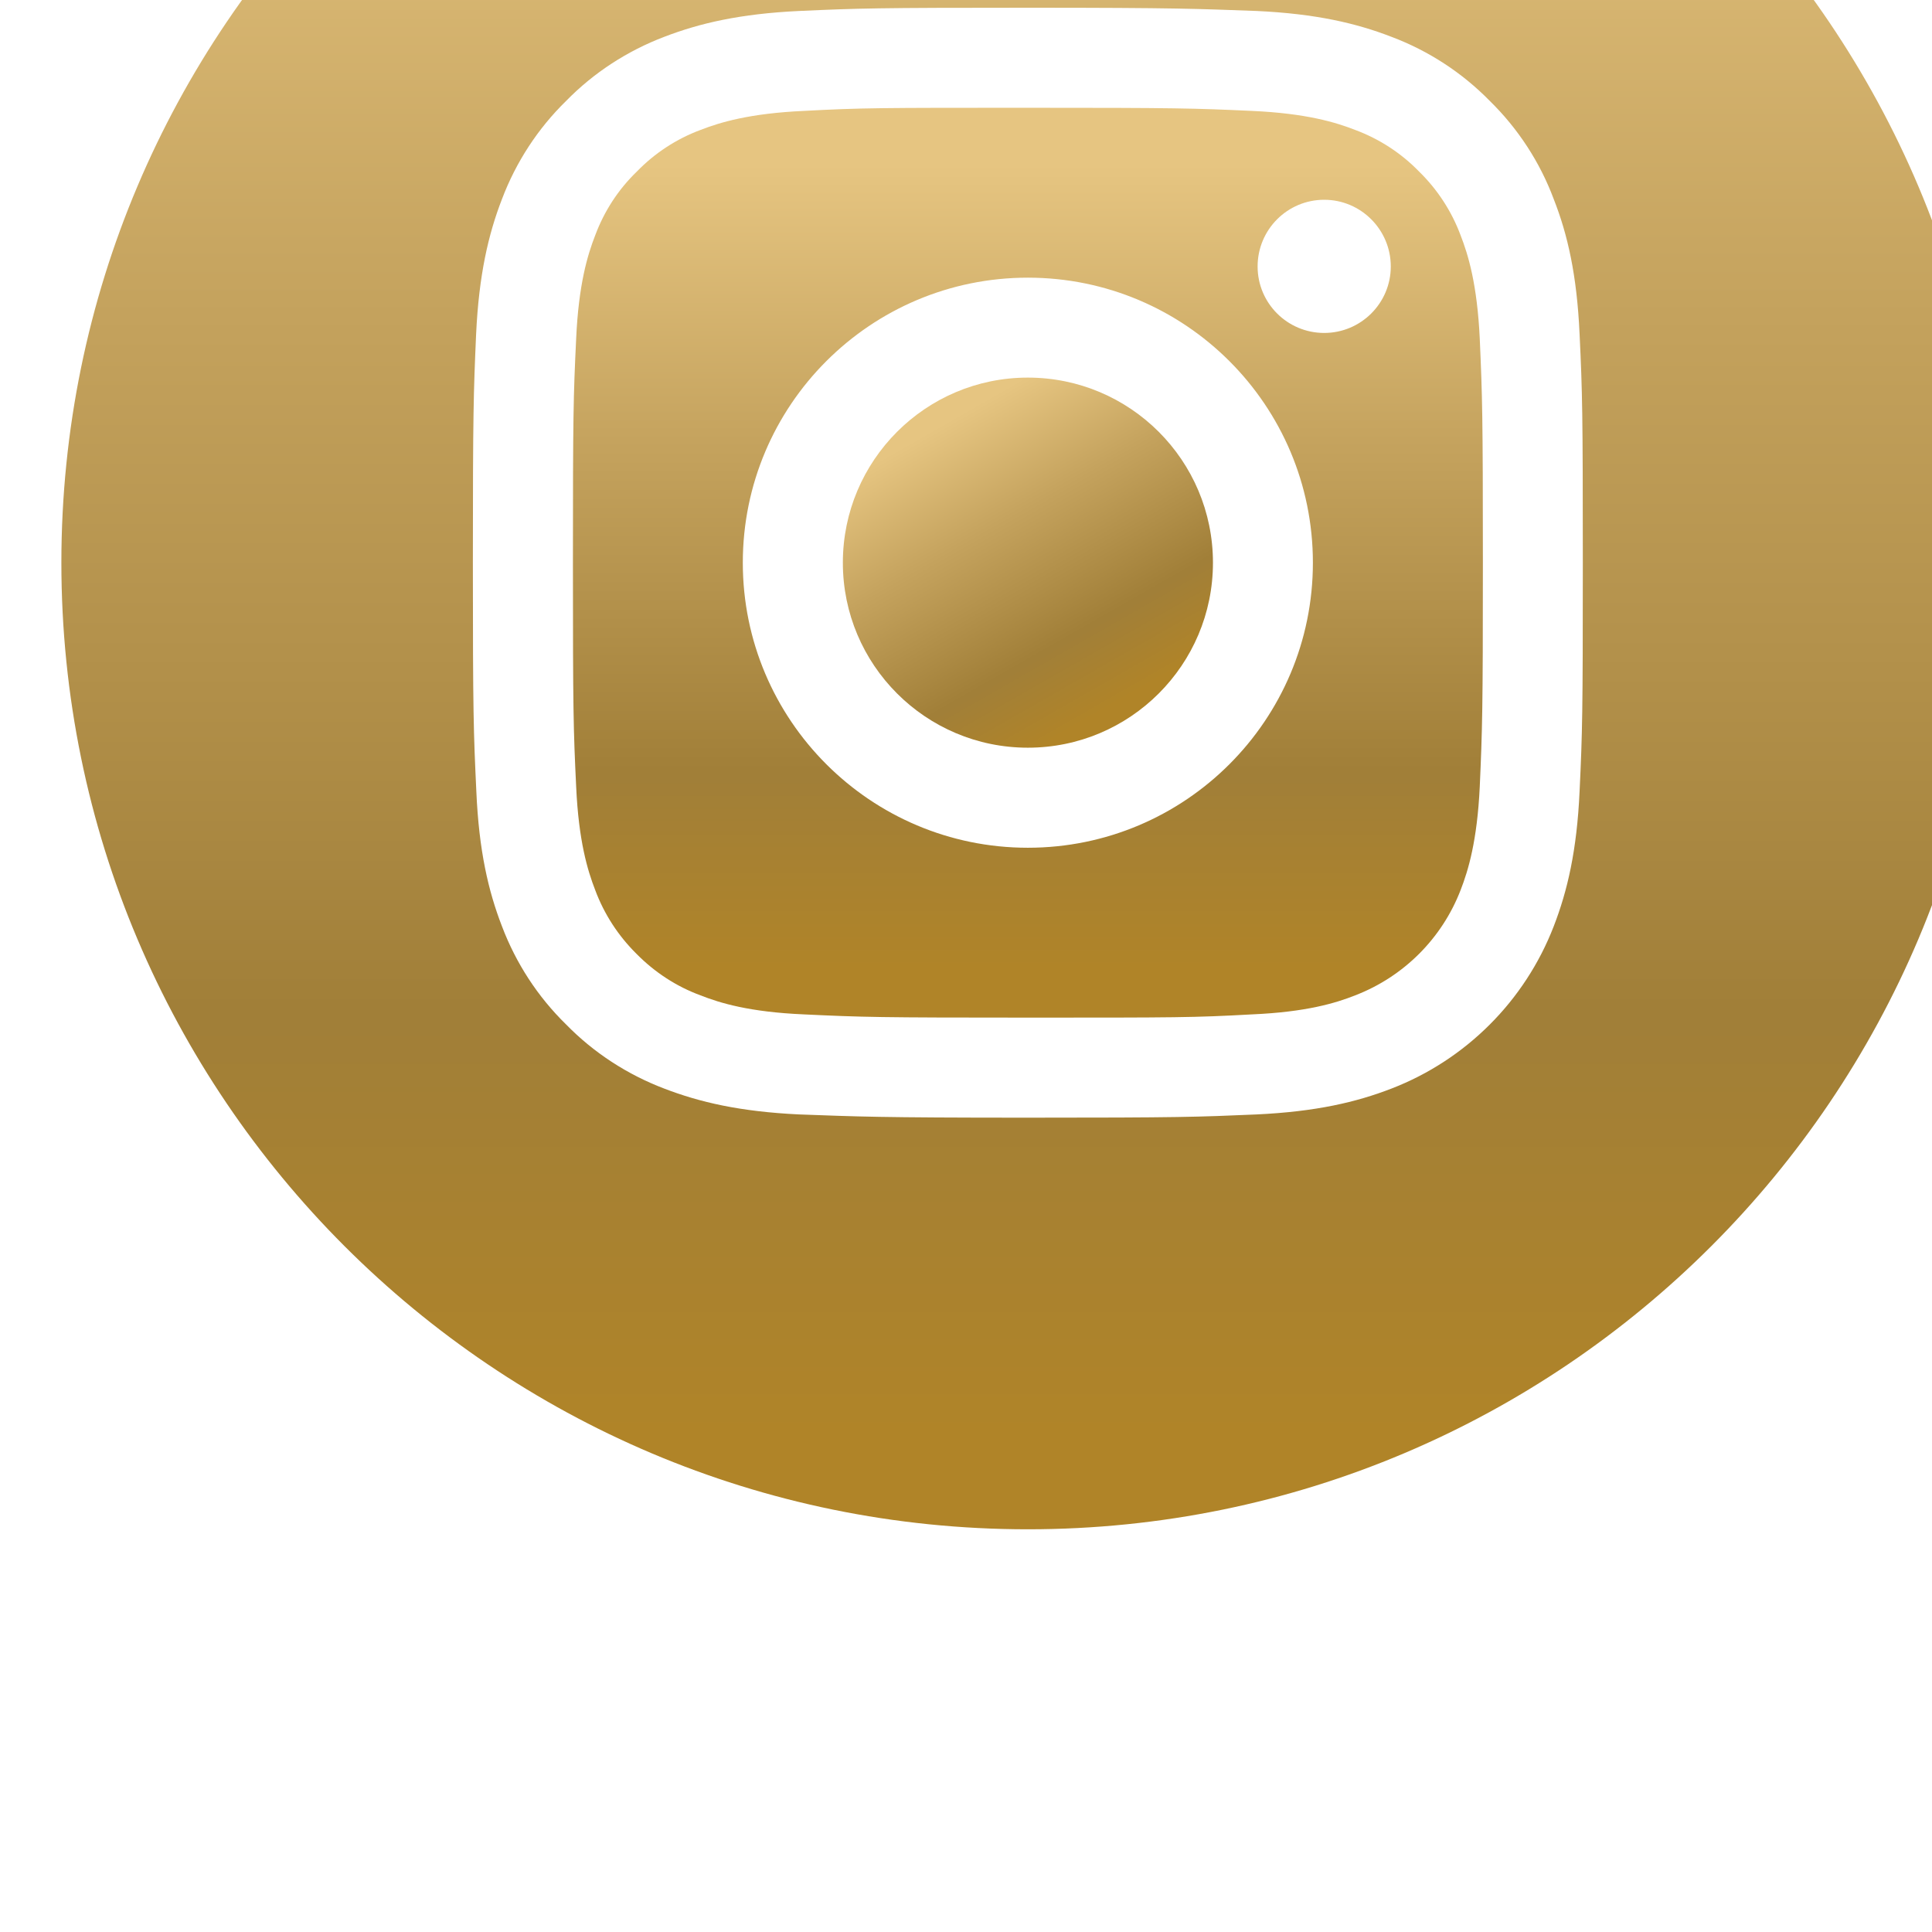 <?xml version="1.0" encoding="UTF-8" standalone="no"?>
<!-- Created with Inkscape (http://www.inkscape.org/) -->

<svg
   xmlns:dc="http://purl.org/dc/elements/1.1/"
   xmlns:cc="http://creativecommons.org/ns#"
   xmlns:rdf="http://www.w3.org/1999/02/22-rdf-syntax-ns#"
   xmlns:svg="http://www.w3.org/2000/svg"
   xmlns="http://www.w3.org/2000/svg"
   xmlns:sodipodi="http://sodipodi.sourceforge.net/DTD/sodipodi-0.dtd"
   xmlns:inkscape="http://www.inkscape.org/namespaces/inkscape"
   width="6.094mm"
   height="6.094mm"
   viewBox="0 0 6.094 6.094"
   version="1.1"
   id="svg10236"
   inkscape:version="0.92.5 (2060ec1f9f, 2020-04-08)"
   sodipodi:docname="social_instagram.svg">
  <defs
     id="defs10230">
    <clipPath
       clipPathUnits="userSpaceOnUse"
       id="clipPath3908">
      <path
         d="m 867.03,5724.666 c 0,-4.769 3.868,-8.637 8.636,-8.637 v 0 c 4.769,0 8.637,3.868 8.637,8.637 v 0 c 0,4.769 -3.868,8.637 -8.637,8.637 v 0 c -4.768,0 -8.636,-3.868 -8.636,-8.637 m 6.592,-4.93 c -0.527,0.025 -0.888,0.109 -1.205,0.231 v 0 c -0.329,0.125 -0.63,0.32 -0.877,0.573 v 0 c -0.253,0.247 -0.448,0.547 -0.573,0.877 v 0 c -0.122,0.315 -0.206,0.676 -0.229,1.205 v 0 c -0.025,0.529 -0.031,0.697 -0.031,2.044 v 0 c 0,1.347 0.006,1.516 0.029,2.044 v 0 c 0.025,0.528 0.109,0.89 0.231,1.205 v 0 c 0.125,0.33 0.32,0.63 0.573,0.877 v 0 c 0.247,0.253 0.548,0.448 0.877,0.573 v 0 c 0.317,0.122 0.678,0.206 1.205,0.231 v 0 c 0.529,0.024 0.697,0.029 2.044,0.029 v 0 c 1.347,0 1.516,-0.01 2.045,-0.029 v 0 c 0.529,-0.025 0.889,-0.109 1.204,-0.231 v 0 c 0.332,-0.125 0.631,-0.32 0.879,-0.573 v 0 c 0.252,-0.247 0.448,-0.547 0.571,-0.877 v 0 c 0.124,-0.315 0.207,-0.677 0.231,-1.205 v 0 c 0.025,-0.528 0.029,-0.697 0.029,-2.044 v 0 c 0,-1.347 -0.004,-1.515 -0.029,-2.044 v 0 c -0.024,-0.529 -0.109,-0.89 -0.231,-1.205 v 0 c -0.257,-0.665 -0.784,-1.193 -1.45,-1.45 v 0 c -0.315,-0.122 -0.675,-0.206 -1.204,-0.231 v 0 c -0.529,-0.023 -0.698,-0.029 -2.045,-0.029 v 0 c -1.347,0 -1.515,0.01 -2.044,0.029"
         id="path3906"
         inkscape:connector-curvature="0" />
    </clipPath>
    <linearGradient
       x1="0"
       y1="0"
       x2="1"
       y2="0"
       gradientUnits="userSpaceOnUse"
       gradientTransform="matrix(0,-17.274,-17.274,0,875.667,5733.303)"
       spreadMethod="pad"
       id="linearGradient3928">
      <stop
         style="stop-opacity:1;stop-color:#e6c581"
         offset="0"
         id="stop3912" />
      <stop
         style="stop-opacity:1;stop-color:#e6c581"
         offset="0.006"
         id="stop3914" />
      <stop
         style="stop-opacity:1;stop-color:#e6c581"
         offset="0.06"
         id="stop3916" />
      <stop
         style="stop-opacity:1;stop-color:#c4a25d"
         offset="0.374"
         id="stop3918" />
      <stop
         style="stop-opacity:1;stop-color:#a17f38"
         offset="0.73"
         id="stop3920" />
      <stop
         style="stop-opacity:1;stop-color:#a17f38"
         offset="0.737"
         id="stop3922" />
      <stop
         style="stop-opacity:1;stop-color:#b08428"
         offset="0.949"
         id="stop3924" />
      <stop
         style="stop-opacity:1;stop-color:#b08428"
         offset="1"
         id="stop3926" />
    </linearGradient>
    <clipPath
       clipPathUnits="userSpaceOnUse"
       id="clipPath3878">
      <path
         d="m 873.663,5728.703 c -0.484,-0.022 -0.747,-0.102 -0.922,-0.17 v 0 c -0.215,-0.08 -0.409,-0.207 -0.569,-0.372 v 0 c -0.166,-0.16 -0.292,-0.355 -0.372,-0.57 v 0 c -0.068,-0.174 -0.148,-0.437 -0.17,-0.921 v 0 c -0.025,-0.523 -0.029,-0.68 -0.029,-2.004 v 0 c 0,-1.325 0.004,-1.48 0.029,-2.003 v 0 c 0.022,-0.484 0.102,-0.747 0.17,-0.922 v 0 c 0.08,-0.215 0.206,-0.409 0.37,-0.571 v 0 c 0.162,-0.164 0.356,-0.291 0.571,-0.37 v 0 c 0.175,-0.069 0.438,-0.149 0.922,-0.17 v 0 c 0.523,-0.025 0.68,-0.029 2.003,-0.029 v 0 c 1.326,0 1.481,0 2.004,0.029 v 0 c 0.484,0.021 0.747,0.101 0.921,0.17 v 0 c 0.433,0.167 0.775,0.508 0.942,0.941 v 0 c 0.068,0.175 0.148,0.438 0.171,0.922 v 0 c 0.023,0.523 0.028,0.678 0.028,2.003 v 0 c 0,1.324 -0.005,1.481 -0.028,2.004 v 0 c -0.023,0.484 -0.103,0.747 -0.171,0.921 v 0 c -0.08,0.215 -0.207,0.41 -0.371,0.57 v 0 c -0.16,0.165 -0.356,0.292 -0.571,0.372 v 0 c -0.174,0.068 -0.437,0.148 -0.921,0.17 v 0 c -0.523,0.024 -0.678,0.028 -2.004,0.028 v 0 c -1.323,0 -1.48,0 -2.003,-0.028 m 4.056,-1.39 c 0,0.329 0.266,0.596 0.595,0.596 v 0 c 0.328,0 0.595,-0.267 0.595,-0.596 v 0 c 0,-0.328 -0.267,-0.594 -0.595,-0.594 v 0 c -0.329,0 -0.595,0.266 -0.595,0.594 m -4.6,-2.647 c 0,1.407 1.141,2.547 2.547,2.547 v 0 c 1.407,0 2.547,-1.14 2.547,-2.547 v 0 c 0,-1.406 -1.14,-2.547 -2.547,-2.547 v 0 c -1.406,0 -2.547,1.141 -2.547,2.547"
         id="path3876"
         inkscape:connector-curvature="0" />
    </clipPath>
    <linearGradient
       x1="0"
       y1="0"
       x2="1"
       y2="0"
       gradientUnits="userSpaceOnUse"
       gradientTransform="matrix(0,-8.132,-8.132,0,875.667,5728.732)"
       spreadMethod="pad"
       id="linearGradient3898">
      <stop
         style="stop-opacity:1;stop-color:#e6c581"
         offset="0"
         id="stop3882" />
      <stop
         style="stop-opacity:1;stop-color:#e6c581"
         offset="0.006"
         id="stop3884" />
      <stop
         style="stop-opacity:1;stop-color:#e6c581"
         offset="0.06"
         id="stop3886" />
      <stop
         style="stop-opacity:1;stop-color:#c4a25d"
         offset="0.374"
         id="stop3888" />
      <stop
         style="stop-opacity:1;stop-color:#a17f38"
         offset="0.73"
         id="stop3890" />
      <stop
         style="stop-opacity:1;stop-color:#a17f38"
         offset="0.737"
         id="stop3892" />
      <stop
         style="stop-opacity:1;stop-color:#b08428"
         offset="0.949"
         id="stop3894" />
      <stop
         style="stop-opacity:1;stop-color:#b08428"
         offset="1"
         id="stop3896" />
    </linearGradient>
    <clipPath
       clipPathUnits="userSpaceOnUse"
       id="clipPath3848">
      <path
         d="m 874.013,5724.666 c 0,-0.913 0.741,-1.653 1.653,-1.653 v 0 c 0.913,0 1.654,0.74 1.654,1.653 v 0 c 0,0.914 -0.741,1.654 -1.654,1.654 v 0 c -0.912,0 -1.653,-0.74 -1.653,-1.654"
         id="path3846"
         inkscape:connector-curvature="0" />
    </clipPath>
    <linearGradient
       x1="0"
       y1="0"
       x2="1"
       y2="0"
       gradientUnits="userSpaceOnUse"
       gradientTransform="matrix(1.653,-2.864,-2.864,-1.653,874.84,5726.098)"
       spreadMethod="pad"
       id="linearGradient3868">
      <stop
         style="stop-opacity:1;stop-color:#e6c581"
         offset="0"
         id="stop3852" />
      <stop
         style="stop-opacity:1;stop-color:#e6c581"
         offset="0.006"
         id="stop3854" />
      <stop
         style="stop-opacity:1;stop-color:#e6c581"
         offset="0.06"
         id="stop3856" />
      <stop
         style="stop-opacity:1;stop-color:#c4a25d"
         offset="0.374"
         id="stop3858" />
      <stop
         style="stop-opacity:1;stop-color:#a17f38"
         offset="0.73"
         id="stop3860" />
      <stop
         style="stop-opacity:1;stop-color:#a17f38"
         offset="0.737"
         id="stop3862" />
      <stop
         style="stop-opacity:1;stop-color:#b08428"
         offset="0.949"
         id="stop3864" />
      <stop
         style="stop-opacity:1;stop-color:#b08428"
         offset="1"
         id="stop3866" />
    </linearGradient>
  </defs>
  <sodipodi:namedview
     id="base"
     pagecolor="#ffffff"
     bordercolor="#666666"
     borderopacity="1.0"
     inkscape:pageopacity="0.0"
     inkscape:pageshadow="2"
     inkscape:zoom="7.9195959"
     inkscape:cx="4.5451024"
     inkscape:cy="32.369298"
     inkscape:document-units="mm"
     inkscape:current-layer="layer1"
     showgrid="false"
     fit-margin-top="0"
     fit-margin-left="0"
     fit-margin-right="0"
     fit-margin-bottom="0"
     inkscape:window-width="1920"
     inkscape:window-height="1016"
     inkscape:window-x="0"
     inkscape:window-y="27"
     inkscape:window-maximized="1" />
  <g
     inkscape:label="Capa 1"
     inkscape:groupmode="layer"
     id="layer1"
     transform="translate(-24.923,-64.899)">
    <g
       transform="matrix(0.353,0,0,-0.353,-280.945,2087.481)"
       id="g3842">
      <g
         id="g3844"
         clip-path="url(#clipPath3848)">
        <g
           id="g3850">
          <path
             d="m 874.013,5724.666 c 0,-0.913 0.741,-1.653 1.653,-1.653 v 0 c 0.913,0 1.654,0.74 1.654,1.653 v 0 c 0,0.914 -0.741,1.654 -1.654,1.654 v 0 c -0.912,0 -1.653,-0.74 -1.653,-1.654"
             style="fill:url(#linearGradient3868);stroke:none"
             id="path3870"
             inkscape:connector-curvature="0" />
        </g>
      </g>
    </g>
    <g
       transform="matrix(0.353,0,0,-0.353,-280.945,2087.481)"
       id="g3872">
      <g
         id="g3874"
         clip-path="url(#clipPath3878)">
        <g
           id="g3880">
          <path
             d="m 873.663,5728.703 c -0.484,-0.022 -0.747,-0.102 -0.922,-0.17 v 0 c -0.215,-0.08 -0.409,-0.207 -0.569,-0.372 v 0 c -0.166,-0.16 -0.292,-0.355 -0.372,-0.57 v 0 c -0.068,-0.174 -0.148,-0.437 -0.17,-0.921 v 0 c -0.025,-0.523 -0.029,-0.68 -0.029,-2.004 v 0 c 0,-1.325 0.004,-1.48 0.029,-2.003 v 0 c 0.022,-0.484 0.102,-0.747 0.17,-0.922 v 0 c 0.08,-0.215 0.206,-0.409 0.37,-0.571 v 0 c 0.162,-0.164 0.356,-0.291 0.571,-0.37 v 0 c 0.175,-0.069 0.438,-0.149 0.922,-0.17 v 0 c 0.523,-0.025 0.68,-0.029 2.003,-0.029 v 0 c 1.326,0 1.481,0 2.004,0.029 v 0 c 0.484,0.021 0.747,0.101 0.921,0.17 v 0 c 0.433,0.167 0.775,0.508 0.942,0.941 v 0 c 0.068,0.175 0.148,0.438 0.171,0.922 v 0 c 0.023,0.523 0.028,0.678 0.028,2.003 v 0 c 0,1.324 -0.005,1.481 -0.028,2.004 v 0 c -0.023,0.484 -0.103,0.747 -0.171,0.921 v 0 c -0.08,0.215 -0.207,0.41 -0.371,0.57 v 0 c -0.16,0.165 -0.356,0.292 -0.571,0.372 v 0 c -0.174,0.068 -0.437,0.148 -0.921,0.17 v 0 c -0.523,0.024 -0.678,0.028 -2.004,0.028 v 0 c -1.323,0 -1.48,0 -2.003,-0.028 m 4.056,-1.39 c 0,0.329 0.266,0.596 0.595,0.596 v 0 c 0.328,0 0.595,-0.267 0.595,-0.596 v 0 c 0,-0.328 -0.267,-0.594 -0.595,-0.594 v 0 c -0.329,0 -0.595,0.266 -0.595,0.594 m -4.6,-2.647 c 0,1.407 1.141,2.547 2.547,2.547 v 0 c 1.407,0 2.547,-1.14 2.547,-2.547 v 0 c 0,-1.406 -1.14,-2.547 -2.547,-2.547 v 0 c -1.406,0 -2.547,1.141 -2.547,2.547"
             style="fill:url(#linearGradient3898);stroke:none"
             id="path3900"
             inkscape:connector-curvature="0" />
        </g>
      </g>
    </g>
    <g
       transform="matrix(0.353,0,0,-0.353,-280.945,2087.481)"
       id="g3902">
      <g
         id="g3904"
         clip-path="url(#clipPath3908)">
        <g
           id="g3910">
          <path
             d="m 867.03,5724.666 c 0,-4.769 3.868,-8.637 8.636,-8.637 v 0 c 4.769,0 8.637,3.868 8.637,8.637 v 0 c 0,4.769 -3.868,8.637 -8.637,8.637 v 0 c -4.768,0 -8.636,-3.868 -8.636,-8.637 m 6.592,-4.93 c -0.527,0.025 -0.888,0.109 -1.205,0.231 v 0 c -0.329,0.125 -0.63,0.32 -0.877,0.573 v 0 c -0.253,0.247 -0.448,0.547 -0.573,0.877 v 0 c -0.122,0.315 -0.206,0.676 -0.229,1.205 v 0 c -0.025,0.529 -0.031,0.697 -0.031,2.044 v 0 c 0,1.347 0.006,1.516 0.029,2.044 v 0 c 0.025,0.528 0.109,0.89 0.231,1.205 v 0 c 0.125,0.33 0.32,0.63 0.573,0.877 v 0 c 0.247,0.253 0.548,0.448 0.877,0.573 v 0 c 0.317,0.122 0.678,0.206 1.205,0.231 v 0 c 0.529,0.024 0.697,0.029 2.044,0.029 v 0 c 1.347,0 1.516,-0.01 2.045,-0.029 v 0 c 0.529,-0.025 0.889,-0.109 1.204,-0.231 v 0 c 0.332,-0.125 0.631,-0.32 0.879,-0.573 v 0 c 0.252,-0.247 0.448,-0.547 0.571,-0.877 v 0 c 0.124,-0.315 0.207,-0.677 0.231,-1.205 v 0 c 0.025,-0.528 0.029,-0.697 0.029,-2.044 v 0 c 0,-1.347 -0.004,-1.515 -0.029,-2.044 v 0 c -0.024,-0.529 -0.109,-0.89 -0.231,-1.205 v 0 c -0.257,-0.665 -0.784,-1.193 -1.45,-1.45 v 0 c -0.315,-0.122 -0.675,-0.206 -1.204,-0.231 v 0 c -0.529,-0.023 -0.698,-0.029 -2.045,-0.029 v 0 c -1.347,0 -1.515,0.01 -2.044,0.029"
             style="fill:url(#linearGradient3928);stroke:none"
             id="path3930"
             inkscape:connector-curvature="0" />
        </g>
      </g>
    </g>
  </g>
</svg>
